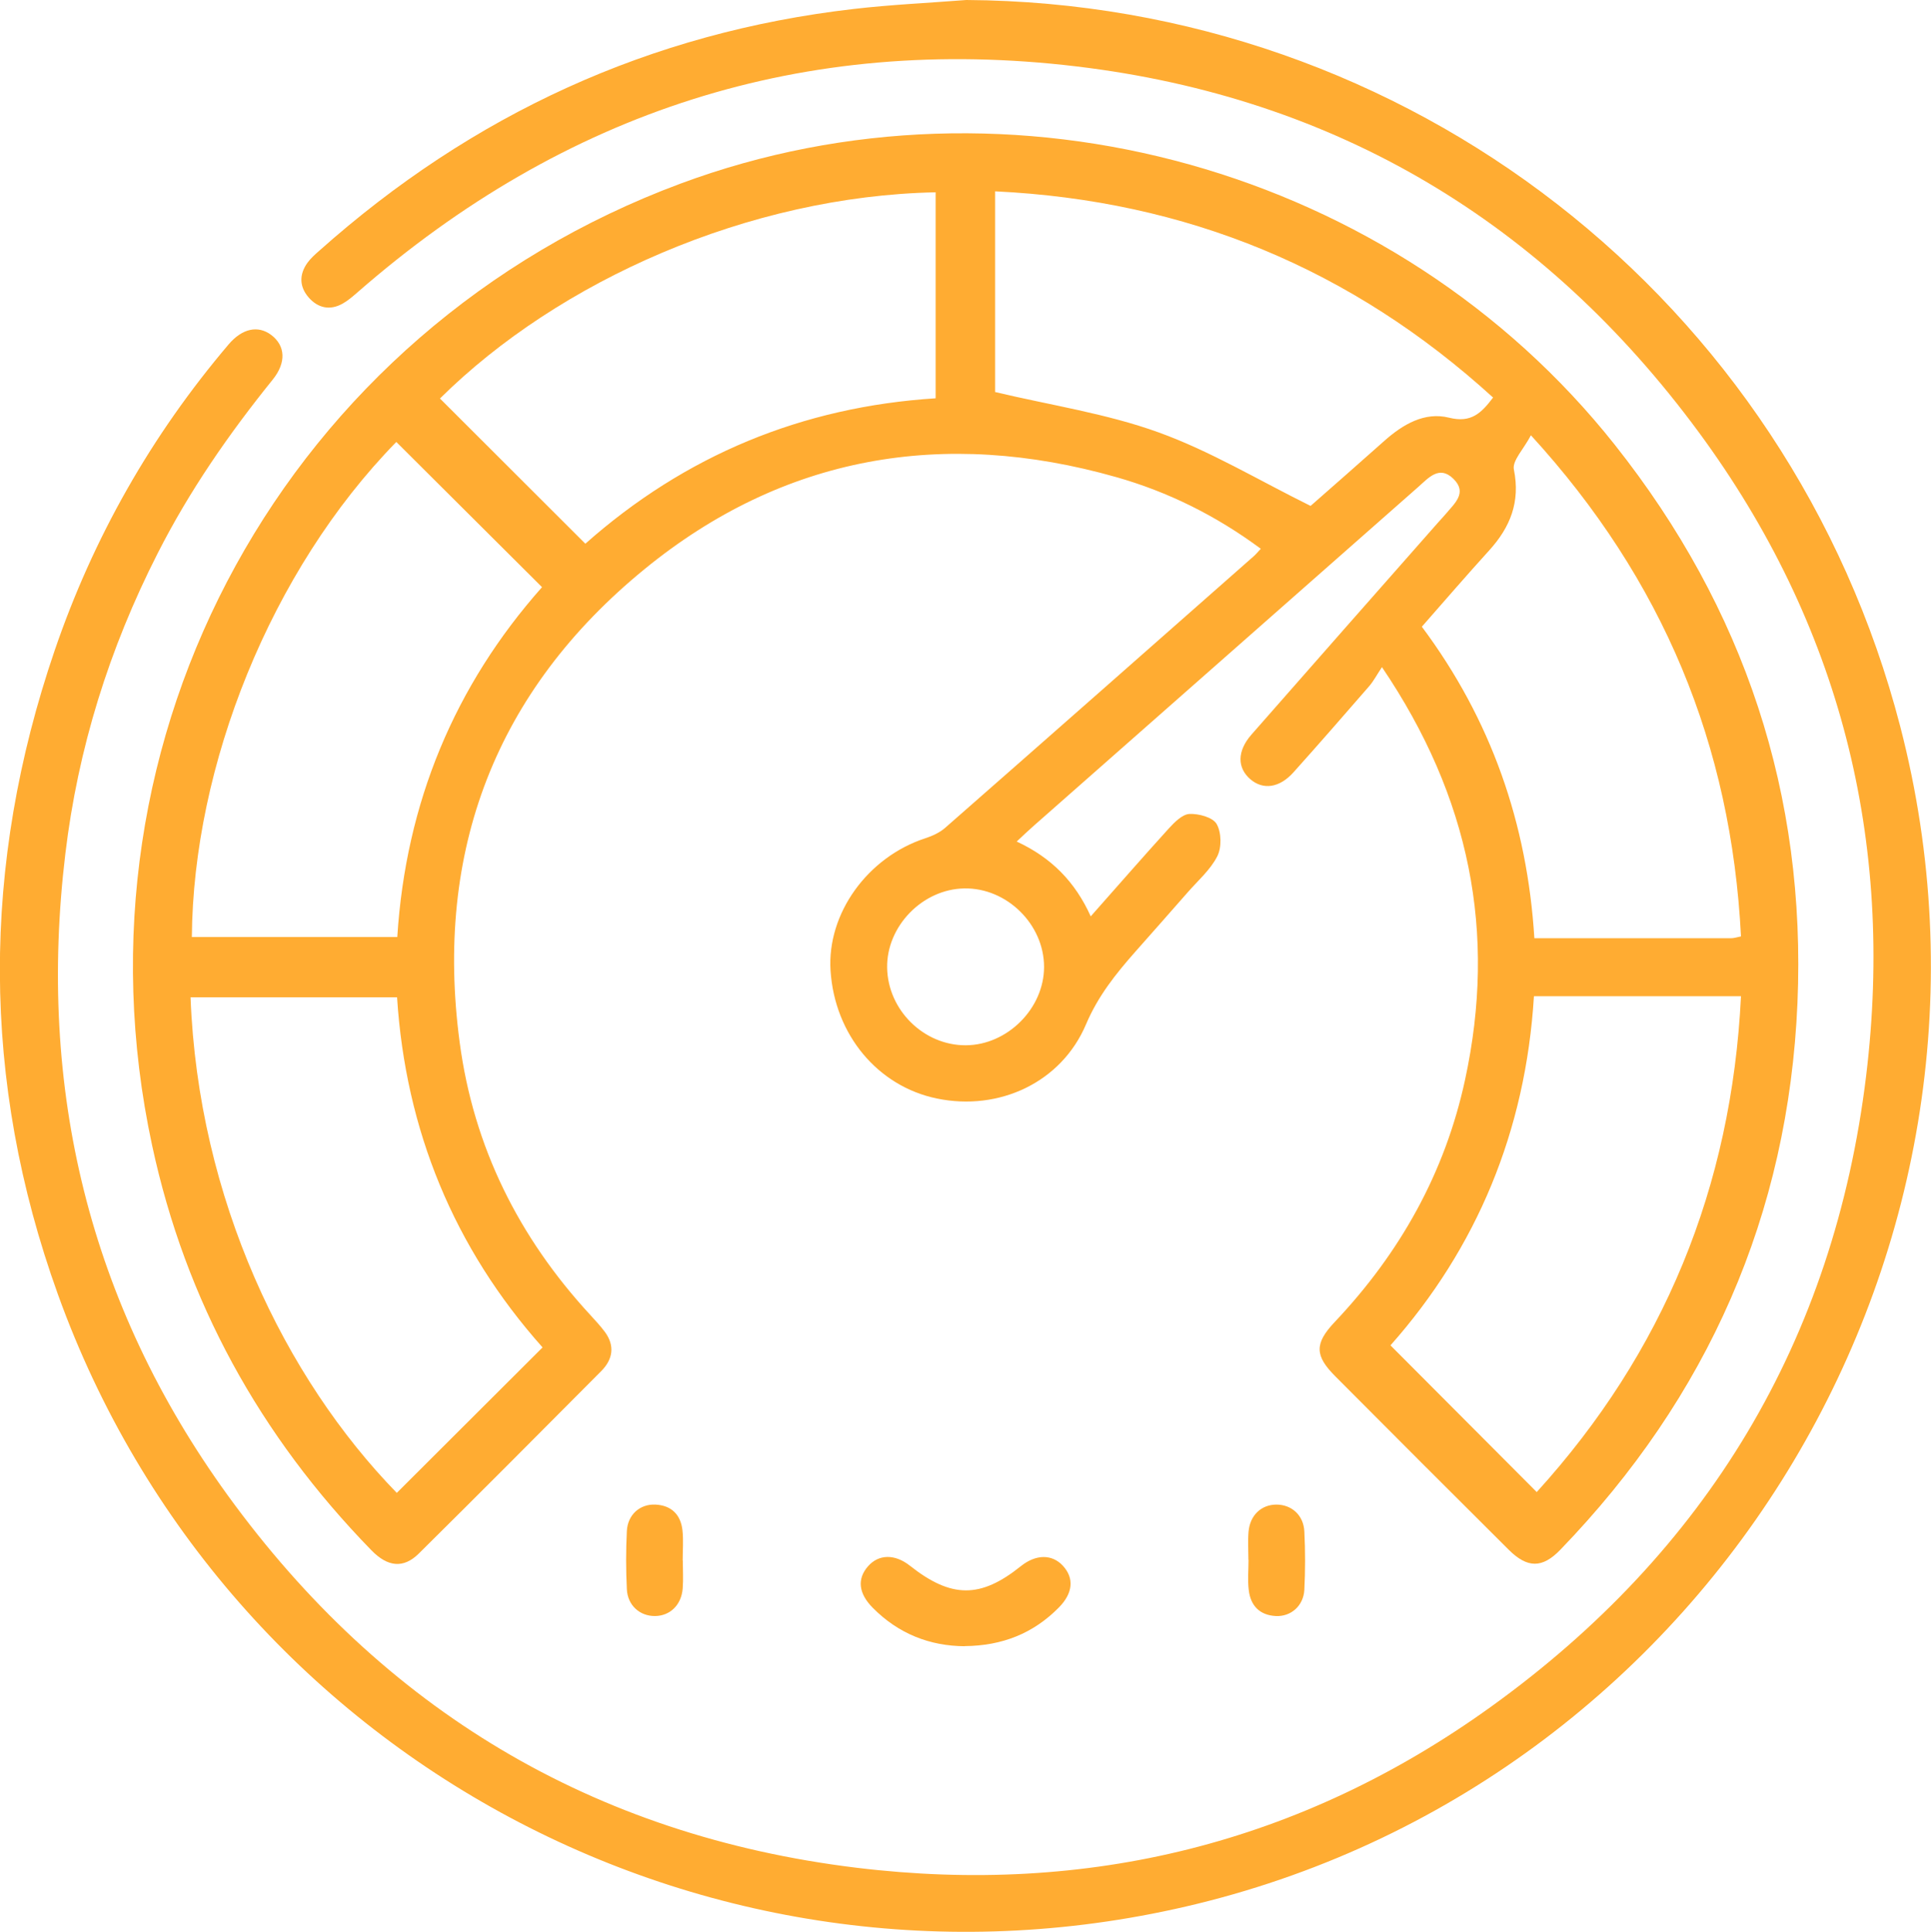 <?xml version="1.0" encoding="UTF-8"?><svg id="Livello_2" xmlns="http://www.w3.org/2000/svg" viewBox="0 0 179.16 179.22"><defs><style>.cls-1{fill:#ffac32;}</style></defs><g id="Livello_1-2"><path class="cls-1" d="M94.33,78.07c3.24,1.5,5.43,3.75,6.87,6.94,2.52-2.84,4.85-5.52,7.23-8.14.53-.58,1.26-1.32,1.92-1.36.86-.04,2.17.31,2.53.93.45.78.48,2.18.06,3-.64,1.26-1.8,2.26-2.76,3.36-1.61,1.84-3.23,3.67-4.86,5.51-1.8,2.04-3.44,4.09-4.55,6.7-2.29,5.42-8.08,8.09-13.84,6.9-5.49-1.13-9.48-5.92-9.87-11.85-.35-5.3,3.43-10.55,8.81-12.3.64-.21,1.32-.52,1.82-.96,9.55-8.37,19.08-16.78,28.6-25.17.21-.18.39-.4.69-.72-4.13-3.06-8.59-5.28-13.42-6.65-16.01-4.55-30.87-1.99-43.75,8.53-13.8,11.27-19.53,26.15-17.16,43.92,1.29,9.7,5.48,18.08,12.1,25.26.47.51.95,1.03,1.37,1.59.95,1.29.74,2.55-.33,3.63-5.63,5.66-11.26,11.32-16.93,16.93-1.42,1.41-2.89,1.26-4.41-.31-10.33-10.6-17.23-23.09-20.34-37.57C5.93,68.2,26.64,30.6,63.15,17.03c30.66-11.39,66.35-1.4,86.67,24.23,12.04,15.18,17.77,32.47,16.95,51.78-.84,19.65-8.32,36.57-22,50.73-1.67,1.73-3.05,1.73-4.79,0-5.37-5.34-10.72-10.7-16.07-16.07-1.92-1.92-1.98-3.04-.07-5.06,6.06-6.41,10.23-13.84,12.09-22.47,2.95-13.62.46-26.21-7.71-38.28-.48.72-.77,1.28-1.17,1.75-2.33,2.68-4.66,5.36-7.04,8.01-1.3,1.45-2.81,1.65-3.99.65-1.24-1.06-1.25-2.62.09-4.15,5.76-6.57,11.54-13.12,17.32-19.68.23-.26.47-.51.7-.78.8-.97,2.05-1.97.72-3.27-1.32-1.3-2.33-.06-3.27.76-11.89,10.47-23.78,20.95-35.67,31.43-.48.42-.94.86-1.58,1.46ZM36.82,138.49c4.53-4.52,8.98-8.96,13.52-13.49-8.23-9.23-12.71-20.17-13.5-32.48h-19.16c.71,18.71,8.75,35.32,19.14,45.98ZM142.32,92.42c-.77,12.53-5.32,23.38-13.31,32.39,4.59,4.6,9.05,9.08,13.57,13.61,11.76-12.94,18.08-28.26,18.95-46h-19.21ZM54.31,50.44c9.25-8.2,20.11-12.7,32.5-13.49v-19.11c-17.32.35-34.97,8.2-45.99,19.13,4.44,4.44,8.88,8.87,13.49,13.47ZM36.86,86.93c.79-12.46,5.32-23.32,13.43-32.46-4.58-4.56-9.05-9.02-13.52-13.47-11.69,11.95-18.85,30.08-18.97,45.93h19.07ZM138.53,36.88c-13.11-11.94-28.45-18.28-46.2-19.13v18.62c5.19,1.23,10.35,2,15.16,3.74,4.82,1.74,9.28,4.44,14.14,6.84-.32.2-.21.15-.13.07,2.32-2.04,4.64-4.07,6.94-6.12,1.72-1.53,3.74-2.72,6.01-2.15,2.05.51,2.99-.43,4.08-1.87ZM161.53,86.87c-.9-17.74-7.22-33.08-19.49-46.49-.67,1.29-1.75,2.36-1.58,3.18.61,3.01-.34,5.35-2.29,7.5-2.1,2.31-4.14,4.68-6.25,7.08,6.44,8.63,9.78,18.27,10.44,28.9,6.26,0,12.25,0,18.24,0,.27,0,.55-.09.93-.17ZM89.61,96.97c3.86-.02,7.26-3.42,7.26-7.27,0-3.95-3.46-7.35-7.4-7.28-3.87.06-7.22,3.5-7.16,7.35.06,3.93,3.4,7.22,7.3,7.2Z"/><path class="cls-1" d="M89.66,0c40.92.25,76.38,27.78,86.65,67.41,12.43,47.96-17.13,97.44-65.24,109.21-44.59,10.9-90.15-13.39-105.7-56.55-7.14-19.82-7.11-39.81-.29-59.75,3.58-10.46,8.96-19.93,16.13-28.37,1.27-1.49,2.73-1.79,3.95-.88,1.31.99,1.43,2.55.14,4.15-4.07,5.04-7.74,10.33-10.68,16.13-4.48,8.8-7.39,18.08-8.56,27.88-2.61,21.75,2.21,41.74,15.06,59.48,14.4,19.86,33.9,31.58,58.34,34.56,21.47,2.61,41.27-2.27,58.84-14.91,20.03-14.4,31.85-33.97,34.84-58.54,2.66-21.87-2.45-41.95-15.51-59.7-14.34-19.48-33.65-31.08-57.76-33.96-25.28-3.03-47.52,4.21-66.69,20.95-.44.38-.88.77-1.38,1.05-1.18.67-2.29.42-3.15-.55-.87-.99-.91-2.12-.14-3.21.3-.42.7-.78,1.09-1.12C43.81,10.61,60.3,3.01,79.22.83c3.47-.4,6.96-.56,10.44-.83Z"/><path class="cls-1" d="M89.5,152.72c-3.23-.02-6.13-1.15-8.51-3.55-1.33-1.33-1.49-2.68-.46-3.86.99-1.14,2.5-1.16,3.89-.06,3.85,3.04,6.55,3.05,10.3.04,1.39-1.11,2.89-1.13,3.9-.03,1.06,1.15.93,2.54-.37,3.86-2.37,2.41-5.26,3.56-8.75,3.59Z"/><path class="cls-1" d="M63.35,144.76c0,.87.06,1.75-.01,2.61-.12,1.53-1.18,2.54-2.57,2.55-1.4.01-2.54-.98-2.61-2.49-.09-1.8-.09-3.6,0-5.4.08-1.52,1.22-2.51,2.64-2.45,1.5.07,2.36.94,2.52,2.39.1.92.02,1.86.02,2.79,0,0,0,0,.01,0Z"/><path class="cls-1" d="M115.83,144.72c0-.87-.06-1.75.01-2.61.13-1.54,1.18-2.52,2.58-2.53,1.41,0,2.53.98,2.6,2.5.09,1.8.09,3.6,0,5.4-.08,1.5-1.25,2.51-2.65,2.44-1.5-.08-2.34-.96-2.51-2.41-.11-.92-.02-1.86-.02-2.79,0,0,0,0-.01,0Z"/></g></svg>